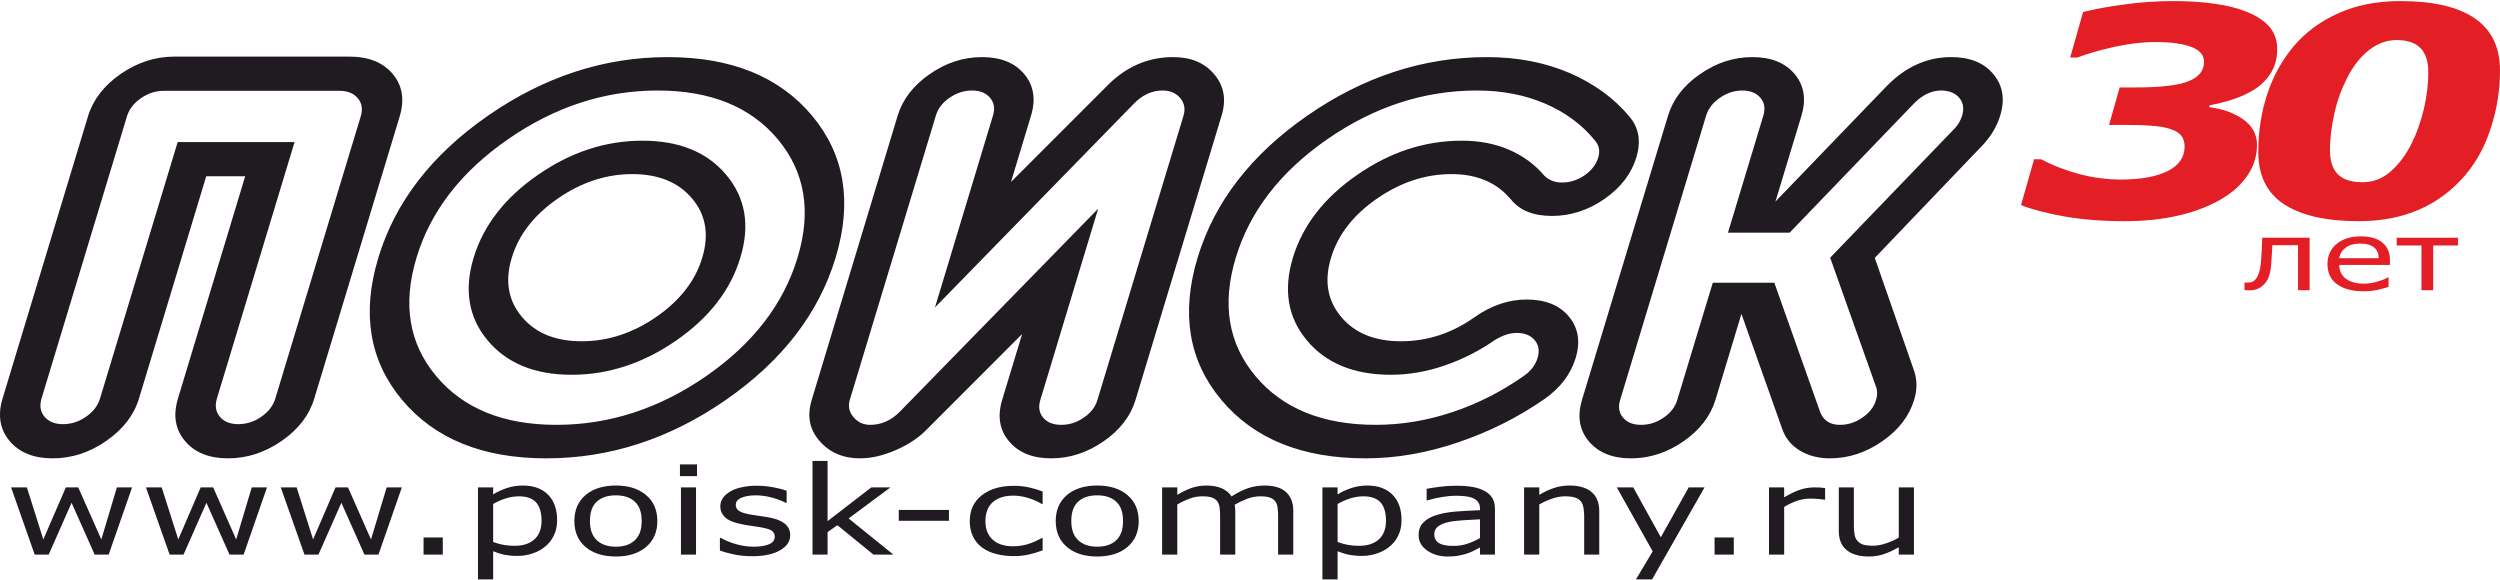 <?xml version="1.0" encoding="UTF-8"?>
<!DOCTYPE svg PUBLIC "-//W3C//DTD SVG 1.1//EN" "http://www.w3.org/Graphics/SVG/1.1/DTD/svg11.dtd">
<!-- Creator: CorelDRAW 2017 -->
<svg xmlns="http://www.w3.org/2000/svg" xml:space="preserve" width="323px" height="75px" version="1.1" style="shape-rendering:geometricPrecision; text-rendering:geometricPrecision; image-rendering:optimizeQuality; fill-rule:evenodd; clip-rule:evenodd"
viewBox="0 0 25215 5833"
 xmlns:xlink="http://www.w3.org/1999/xlink">
 <defs>
  <style type="text/css">
   <![CDATA[
    .fil1 {fill:#E31E24;fill-rule:nonzero}
    .fil0 {fill:#1F1B20;fill-rule:nonzero}
   ]]>
  </style>
 </defs>
 <g id="Слой_x0020_1">
  <g id="_2640346024704">
   <path class="fil0" d="M1332 4905l-236 678 -141 0 -233 -523 -231 523 -141 0 -238 -678 159 0 166 525 227 -525 125 0 233 525 157 -525 153 0zm1361 0l-236 678 -142 0 -233 -523 -231 523 -140 0 -239 -678 159 0 167 525 226 -525 126 0 232 525 157 -525 154 0zm1360 0l-236 678 -141 0 -233 -523 -231 523 -141 0 -239 -678 160 0 166 525 226 -525 126 0 232 525 158 -525 153 0zm413 678l-194 0 0 -173 194 0 0 173zm1153 -347c0,55 -10,105 -31,150 -21,46 -51,85 -90,116 -35,30 -77,53 -126,69 -48,17 -100,25 -154,25 -47,0 -90,-4 -128,-11 -38,-8 -76,-20 -116,-36l0 284 -153 0 0 -928 153 0 0 71c40,-26 86,-47 137,-64 50,-17 104,-26 162,-26 109,0 194,31 255,93 61,61 91,147 91,257zm-157 3c0,-82 -19,-143 -56,-184 -38,-40 -95,-60 -172,-60 -44,0 -88,7 -133,21 -44,14 -86,33 -127,56l0 384c43,15 81,25 112,30 31,5 66,8 105,8 85,0 152,-22 199,-65 48,-43 72,-106 72,-190zm1168 5c0,111 -38,198 -114,262 -76,64 -177,96 -304,96 -128,0 -230,-32 -306,-96 -75,-64 -113,-151 -113,-262 0,-110 38,-198 113,-262 76,-64 178,-96 306,-96 127,0 228,32 304,96 76,64 114,152 114,262zm-158 0c0,-88 -23,-153 -69,-195 -46,-43 -110,-64 -191,-64 -83,0 -147,21 -193,64 -46,42 -69,107 -69,195 0,85 23,150 69,193 46,44 111,66 193,66 81,0 144,-21 191,-65 46,-43 69,-108 69,-194zm558 -453l-172 0 0 -118 172 0 0 118zm-10 792l-152 0 0 -678 152 0 0 678zm950 -196c0,62 -34,113 -103,153 -68,39 -162,59 -280,59 -67,0 -129,-6 -185,-18 -56,-12 -103,-25 -141,-39l0 -128 8 0c48,27 102,49 161,65 59,16 115,24 170,24 67,0 119,-8 157,-25 38,-16 57,-41 57,-76 0,-27 -10,-47 -31,-61 -21,-14 -60,-25 -118,-35 -22,-4 -50,-8 -85,-13 -35,-5 -67,-10 -96,-16 -79,-15 -136,-38 -169,-69 -33,-31 -50,-68 -50,-113 0,-28 8,-54 23,-79 16,-24 39,-46 71,-66 30,-19 68,-34 115,-45 47,-11 99,-17 157,-17 55,0 109,5 165,15 55,10 101,22 138,36l0 122 -8 0c-39,-21 -86,-39 -142,-54 -56,-15 -110,-22 -164,-22 -56,0 -103,8 -141,24 -39,16 -58,40 -58,71 0,28 12,49 35,63 23,15 60,26 110,35 29,5 60,10 95,15 35,4 64,9 87,13 71,12 126,33 164,62 39,30 58,70 58,119zm1041 196l-201 0 -364 -297 -99 70 0 227 -152 0 0 -945 152 0 0 607 441 -340 193 0 -422 313 452 365zm560 -341l-506 0 0 -110 506 0 0 110zm945 298c-51,19 -99,33 -144,43 -46,10 -95,15 -146,15 -66,0 -126,-7 -180,-22 -55,-14 -102,-36 -141,-65 -39,-29 -70,-66 -91,-110 -22,-45 -33,-97 -33,-156 0,-111 41,-198 122,-261 82,-64 189,-95 323,-95 52,0 103,5 153,16 50,11 96,25 137,41l0 126 -8 0c-46,-27 -94,-48 -144,-62 -49,-15 -97,-22 -145,-22 -86,0 -155,22 -205,65 -50,44 -75,108 -75,192 0,81 25,144 74,188 49,44 118,66 206,66 31,0 63,-3 95,-9 32,-6 60,-14 85,-24 23,-8 43,-17 63,-27 20,-9 35,-18 46,-24l8 0 0 125zm969 -296c0,111 -38,198 -114,262 -75,64 -177,96 -304,96 -128,0 -230,-32 -306,-96 -75,-64 -113,-151 -113,-262 0,-110 38,-198 113,-262 76,-64 178,-96 306,-96 127,0 229,32 304,96 76,64 114,152 114,262zm-158 0c0,-88 -23,-153 -69,-195 -46,-43 -110,-64 -191,-64 -83,0 -147,21 -193,64 -46,42 -69,107 -69,195 0,85 23,150 69,193 46,44 111,66 193,66 81,0 145,-21 191,-65 46,-43 69,-108 69,-194zm1717 339l-153 0 0 -386c0,-29 -1,-57 -5,-85 -3,-27 -11,-48 -22,-64 -12,-18 -30,-31 -54,-40 -23,-9 -56,-13 -100,-13 -43,0 -86,8 -129,24 -42,16 -85,36 -128,61 2,9 3,20 4,32 1,12 2,25 2,37l0 434 -153 0 0 -386c0,-30 -1,-59 -5,-86 -3,-26 -11,-48 -22,-64 -13,-18 -31,-31 -54,-39 -23,-9 -57,-13 -100,-13 -42,0 -84,7 -126,23 -42,15 -84,35 -125,59l0 506 -153 0 0 -678 153 0 0 75c48,-29 95,-52 142,-69 48,-17 98,-25 151,-25 62,0 115,10 158,29 43,20 75,46 96,81 62,-39 118,-67 169,-84 50,-17 105,-26 163,-26 99,0 173,23 220,68 48,45 71,108 71,189l0 440zm1092 -347c0,55 -10,105 -31,150 -21,46 -51,85 -90,116 -35,30 -78,53 -126,69 -49,17 -100,25 -154,25 -47,0 -90,-4 -128,-11 -38,-8 -77,-20 -116,-36l0 284 -153 0 0 -928 153 0 0 71c40,-26 86,-47 137,-64 50,-17 104,-26 161,-26 110,0 195,31 256,93 61,61 91,147 91,257zm-157 3c0,-82 -19,-143 -56,-184 -38,-40 -95,-60 -172,-60 -44,0 -88,7 -133,21 -44,14 -86,33 -127,56l0 384c43,15 80,25 112,30 30,5 66,8 105,8 85,0 152,-22 199,-65 48,-43 72,-106 72,-190zm1099 344l-151 0 0 -72c-14,7 -32,16 -55,29 -23,12 -45,22 -67,29 -25,9 -55,17 -88,23 -33,7 -71,10 -116,10 -81,0 -151,-21 -208,-61 -56,-40 -85,-92 -85,-155 0,-51 15,-93 45,-124 29,-32 71,-57 126,-75 55,-19 121,-31 198,-38 78,-6 161,-11 250,-14l0 -18c0,-26 -6,-47 -19,-64 -12,-17 -29,-31 -52,-40 -22,-10 -48,-16 -78,-19 -30,-3 -62,-5 -95,-5 -40,0 -84,4 -134,12 -49,8 -100,19 -152,34l-8 0 0 -116c29,-6 72,-12 129,-20 56,-7 111,-11 166,-11 64,0 119,4 167,12 47,8 88,22 123,41 34,18 60,42 78,72 18,29 26,66 26,110l0 460zm-151 -167l0 -189c-47,2 -102,5 -165,9 -63,4 -113,10 -150,18 -43,9 -79,24 -106,43 -27,20 -40,47 -40,81 0,39 15,68 47,88 31,20 79,29 143,29 54,0 103,-7 147,-23 45,-15 86,-34 124,-56zm1203 167l-152 0 0 -386c0,-31 -3,-61 -7,-88 -5,-27 -14,-49 -27,-64 -14,-17 -33,-30 -59,-38 -25,-8 -58,-12 -99,-12 -41,0 -85,7 -130,23 -46,15 -89,35 -131,59l0 506 -153 0 0 -678 153 0 0 75c48,-29 97,-52 148,-69 51,-17 103,-25 156,-25 98,0 173,22 224,66 52,44 77,108 77,191l0 440zm1062 -678l-529 928 -163 0 169 -283 -362 -645 166 0 278 503 281 -503 160 0zm295 678l-194 0 0 -173 194 0 0 173zm921 -554l-8 0c-23,-4 -45,-7 -66,-8 -21,-2 -47,-3 -76,-3 -47,0 -92,8 -136,23 -44,16 -86,36 -127,61l0 481 -153 0 0 -678 153 0 0 100c61,-36 114,-62 161,-77 46,-15 93,-23 141,-23 26,0 46,0 58,1 12,1 29,3 53,6l0 117zm896 554l-153 0 0 -75c-51,30 -100,53 -148,69 -47,17 -99,25 -155,25 -96,0 -170,-22 -223,-65 -53,-44 -79,-108 -79,-192l0 -440 152 0 0 386c0,34 3,64 7,88 4,25 13,46 27,63 15,18 34,31 57,39 23,8 57,12 102,12 39,0 82,-7 129,-23 47,-15 91,-35 131,-59l0 -506 153 0 0 678z"/>
   <g>
    <path class="fil0" d="M26 4008l861 -2844c51,-169 161,-312 330,-429 168,-116 349,-175 541,-175l1768 0c192,0 337,59 435,175 98,117 121,260 70,429l-861 2844c-51,169 -160,311 -329,428 -169,117 -349,176 -541,176 -192,0 -337,-59 -435,-176 -98,-117 -121,-259 -70,-428l678 -2241 -393 0 -678 2241c-51,169 -161,311 -330,428 -168,117 -349,176 -541,176 -192,0 -337,-59 -435,-176 -97,-117 -121,-259 -70,-428zm1254 -2844l-861 2844c-22,73 -12,134 30,184 42,50 104,75 187,75 83,0 160,-25 232,-75 72,-50 119,-111 141,-184l783 -2586 1179 0 -783 2586c-22,73 -12,134 29,184 42,50 104,75 187,75 83,0 161,-25 232,-75 72,-50 119,-111 141,-184l861 -2844c22,-73 13,-134 -29,-184 -42,-50 -104,-75 -187,-75l-1769 0c-83,0 -160,25 -232,75 -72,50 -119,111 -141,184z"/>
    <path class="fil0" d="M3816 2588c170,-562 539,-1039 1107,-1433 567,-393 1171,-590 1812,-590 640,0 1125,197 1455,590 329,394 408,871 238,1433 -170,562 -539,1040 -1106,1434 -567,393 -1171,590 -1812,590 -641,0 -1126,-197 -1455,-590 -329,-394 -409,-872 -239,-1434zm385 0c-142,469 -76,867 199,1195 274,327 678,491 1212,491 534,0 1037,-164 1510,-491 473,-328 780,-726 922,-1195 142,-468 75,-866 -199,-1194 -274,-328 -679,-492 -1212,-492 -534,0 -1037,164 -1510,492 -473,328 -781,726 -922,1194zm576 0c99,-325 314,-604 647,-834 332,-231 684,-346 1056,-346 371,0 653,115 846,346 193,230 240,509 141,834 -98,326 -314,605 -646,835 -332,230 -684,346 -1056,346 -371,0 -654,-116 -846,-346 -193,-230 -240,-509 -142,-835zm385 0c-71,233 -37,431 101,596 138,165 339,247 604,247 265,0 516,-82 754,-247 238,-165 392,-363 462,-596 70,-232 37,-430 -101,-595 -138,-165 -340,-248 -605,-248 -264,0 -516,83 -753,248 -238,165 -392,363 -462,595zm3025 1434l867 -2867c50,-164 158,-304 322,-418 165,-115 342,-172 529,-172 188,0 330,57 426,172 95,114 118,254 68,418l-202 669 955 -955c194,-203 421,-304 681,-304 180,0 318,58 415,175 98,116 122,254 73,415l-868 2867c-49,164 -157,304 -322,418 -165,114 -341,172 -529,172 -188,0 -329,-58 -425,-172 -96,-114 -119,-254 -69,-418l201 -664 -955 956c-82,86 -187,157 -315,213 -128,56 -249,85 -365,85 -171,0 -307,-59 -408,-175 -102,-116 -128,-254 -79,-415zm1252 -2867l-868 2867c-19,63 -7,121 37,174 44,52 100,78 168,78 111,0 210,-43 296,-129l2004 -2051 -583 1928c-22,71 -12,131 28,179 41,49 102,73 183,73 82,0 157,-24 227,-73 71,-48 117,-108 138,-179l868 -2867c20,-67 9,-126 -33,-177 -43,-50 -102,-76 -179,-76 -107,0 -204,45 -291,135l-2004 2053 585 -1935c22,-71 12,-131 -29,-179 -41,-49 -101,-74 -183,-74 -81,0 -156,25 -227,74 -70,48 -116,108 -137,179zm6135 2861c-265,183 -554,329 -869,435 -314,107 -625,161 -932,161 -641,0 -1126,-197 -1455,-590 -329,-394 -409,-872 -239,-1434 171,-562 539,-1039 1107,-1433 567,-393 1171,-590 1812,-590 307,0 585,54 832,160 247,107 450,254 606,442 94,112 117,249 68,410 -50,165 -157,304 -322,419 -165,114 -341,171 -529,171 -188,0 -327,-56 -416,-169 -142,-168 -340,-253 -597,-253 -264,0 -515,83 -753,248 -238,165 -392,363 -462,595 -71,233 -37,431 101,596 138,165 339,247 604,247 269,0 518,-82 748,-247 167,-116 341,-174 520,-174 188,0 330,57 425,171 96,115 119,254 69,419 -50,165 -156,303 -318,416zm-204 -236c70,-49 116,-109 138,-180 21,-71 12,-131 -29,-180 -41,-49 -102,-73 -183,-73 -68,0 -142,24 -221,73 -157,109 -325,194 -506,256 -181,62 -361,93 -541,93 -371,0 -654,-116 -846,-346 -193,-230 -240,-509 -142,-835 99,-325 314,-604 647,-834 332,-231 684,-346 1056,-346 179,0 339,31 481,93 141,62 259,149 353,261 46,45 106,68 178,68 81,0 157,-25 227,-73 71,-49 116,-109 138,-180 19,-64 9,-120 -32,-169 -131,-161 -298,-285 -502,-373 -204,-88 -434,-133 -690,-133 -534,0 -1037,164 -1510,492 -473,328 -780,726 -922,1194 -142,469 -76,867 199,1195 274,327 678,491 1212,491 261,0 519,-43 776,-129 257,-86 496,-208 719,-365zm586 242l868 -2867c50,-164 157,-304 322,-418 165,-115 341,-172 529,-172 188,0 330,57 426,171 95,114 118,254 69,418l-263 868 1111 -1153c194,-203 414,-304 662,-304 188,0 330,57 425,172 96,114 119,254 69,418 -32,105 -89,203 -172,293l-1093 1142 399 1146c29,90 29,185 -2,286 -50,165 -157,304 -322,418 -164,114 -341,172 -529,172 -115,0 -216,-27 -303,-79 -86,-53 -145,-126 -177,-219l-411 -1159 -262 867c-50,164 -158,304 -322,418 -165,114 -342,172 -530,172 -187,0 -329,-58 -425,-172 -96,-114 -118,-254 -69,-418zm1252 -2867l-867 2867c-22,71 -12,131 29,179 40,49 101,73 183,73 81,0 156,-24 227,-73 70,-48 116,-108 137,-179l358 -1181 621 0 462 1304c34,86 100,129 199,129 82,0 157,-24 227,-73 71,-48 117,-108 138,-179 13,-42 14,-81 4,-119l-467 -1315 1261 -1309c33,-37 56,-79 70,-124 21,-71 12,-131 -29,-179 -41,-49 -102,-74 -183,-74 -98,0 -191,45 -278,135l-1250 1299 -622 0 357 -1181c21,-71 12,-131 -29,-179 -41,-49 -102,-74 -183,-74 -81,0 -157,25 -227,74 -70,48 -116,108 -138,179z"/>
   </g>
  </g>
  <g id="_2640346025152">
   <path class="fil1" d="M22375 2014c-123,67 -264,119 -421,153 -157,35 -333,53 -527,53 -227,0 -429,-17 -607,-48 -178,-32 -323,-70 -436,-114l132 -463 73 1c114,62 242,111 383,149 141,37 281,55 419,55 202,0 360,-29 473,-86 113,-57 170,-139 170,-246 0,-44 -11,-81 -33,-110 -22,-28 -57,-50 -106,-66 -52,-18 -119,-30 -199,-35 -80,-6 -170,-8 -270,-8l-154 0 107 -378 160 0c256,0 436,-21 538,-64 102,-42 153,-107 153,-194 0,-68 -43,-119 -129,-151 -86,-32 -205,-49 -357,-49 -131,0 -267,16 -410,47 -144,31 -271,68 -385,110l-69 -1 130 -459c111,-28 250,-54 416,-76 166,-23 329,-34 488,-34 160,0 304,9 430,28 127,18 235,46 325,84 95,39 169,88 221,148 52,61 78,136 78,227 0,87 -20,163 -59,230 -40,66 -92,122 -159,166 -64,42 -137,78 -220,105 -82,28 -163,48 -242,62l-6 20c137,17 251,58 344,124 92,66 138,151 138,256 0,118 -35,225 -105,322 -70,97 -165,177 -284,242z"/>
   <path class="fil1" d="M25215 699c0,196 -30,389 -91,576 -59,188 -148,350 -264,486 -133,153 -288,268 -465,344 -177,76 -379,115 -605,115 -327,0 -578,-57 -752,-170 -174,-113 -261,-290 -261,-529 0,-205 30,-397 89,-578 59,-181 147,-342 266,-485 119,-141 269,-253 452,-335 182,-82 390,-123 624,-123 335,0 586,59 754,175 169,117 253,292 253,524zm-723 21c0,-111 -27,-194 -80,-247 -53,-53 -133,-80 -238,-80 -100,0 -193,34 -280,101 -88,68 -163,165 -226,291 -55,110 -98,229 -126,360 -28,130 -42,248 -42,354 0,113 26,195 80,248 52,53 135,80 248,80 108,0 204,-37 287,-111 83,-74 153,-168 209,-281 53,-106 94,-223 124,-351 29,-128 44,-249 44,-364z"/>
   <path class="fil1" d="M23295 2916l-117 0 0 -454 -259 0c-2,26 -3,51 -4,75 -1,25 -2,47 -4,66 -3,53 -7,95 -14,126 -7,32 -15,58 -26,79 -10,19 -21,35 -34,47 -12,13 -25,23 -39,33 -14,10 -30,17 -47,21 -17,5 -36,8 -56,8 -7,0 -17,-1 -31,-1 -13,0 -22,0 -26,0l0 -78 6 0c3,0 8,0 14,1 6,0 12,0 16,0 10,0 20,-1 31,-3 10,-2 19,-7 27,-13 21,-15 38,-42 51,-79 13,-38 21,-92 25,-163 2,-26 3,-57 5,-92 1,-36 3,-70 4,-102l478 0 0 529z"/>
   <path id="1" class="fil1" d="M24105 2661l-511 0c0,32 6,60 19,84 13,24 30,44 53,59 21,15 47,27 76,34 30,8 62,12 98,12 47,0 94,-7 142,-22 48,-14 82,-28 103,-42l6 0 0 97c-39,12 -80,23 -121,32 -41,8 -84,12 -129,12 -115,0 -204,-23 -269,-71 -65,-47 -97,-115 -97,-202 0,-86 31,-155 93,-205 62,-51 143,-76 244,-76 94,0 166,21 217,62 50,42 76,101 76,177l0 49zm-113 -68c-1,-47 -16,-83 -47,-108 -30,-26 -77,-39 -139,-39 -62,0 -112,14 -149,42 -37,29 -58,63 -63,105l398 0z"/>
   <polygon id="2" class="fil1" points="24791,2465 24541,2465 24541,2916 24423,2916 24423,2465 24173,2465 24173,2387 24791,2387 "/>
  </g>
 </g>
</svg>
